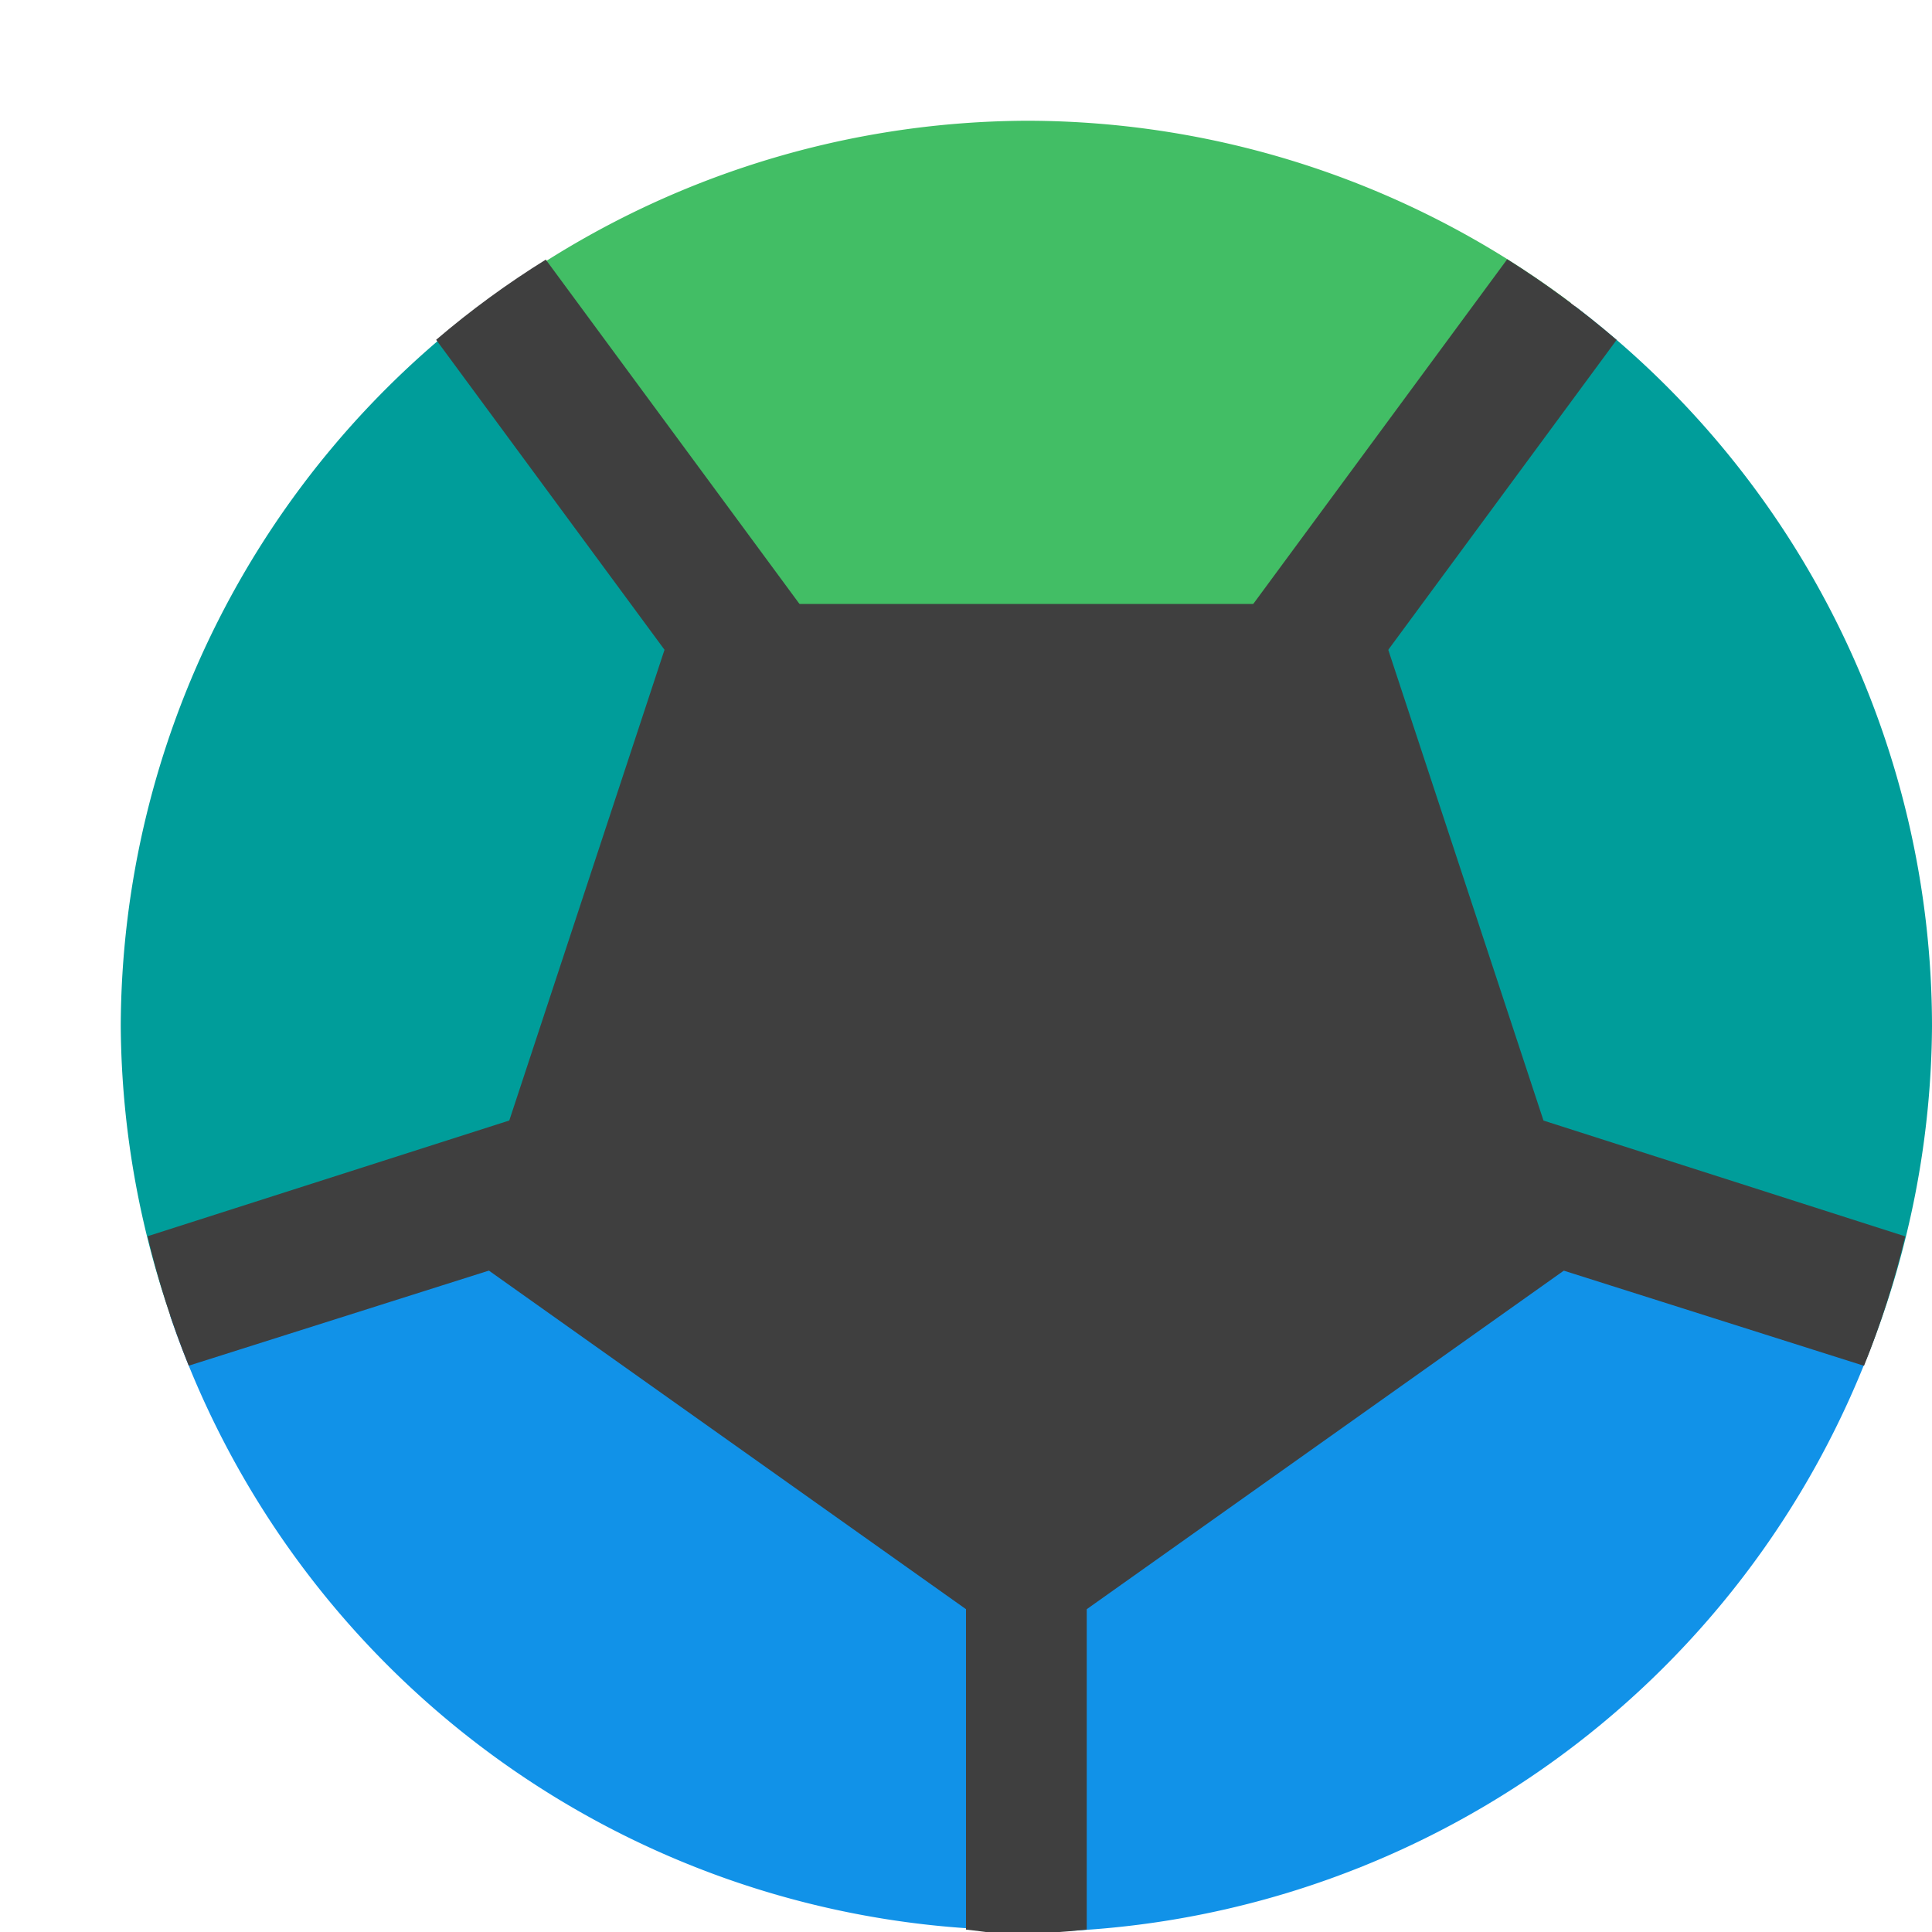 <svg xmlns="http://www.w3.org/2000/svg" width="16" height="16" version="1.1">
 <path style="fill:#42be65" d="M 8.5,1 A 7.5,7.5 0 0 0 4.062,2.478 L 7.99,7.802 8.972,8.02 13.011,2.51 A 7.5,7.5 0 0 0 8.5,1 Z"/>
 <path style="fill:#1192e8" d="M 7.342,9.024 1.409,10.896 a 7.5,7.5 0 0 0 6.806,5.084 L 8.197,9.396 Z"/>
 <path style="fill:#1192e8" d="M 9.051,9.024 8.197,9.396 8.177,15.977 A 7.5,7.5 0 0 0 8.5,16 7.5,7.5 0 0 0 15.527,11.068 Z"/>
 <path style="fill:#009d9a" d="M 4.045,2.49 A 7.5,7.5 0 0 0 1,8.5 7.5,7.5 0 0 0 1.469,11.056 L 7.911,8.805 7.99,7.802 Z"/>
 <path style="fill:#009d9a" d="M 13.045,2.537 8.972,8.02 9.051,9.024 15.455,11.26 A 7.5,7.5 0 0 0 16,8.5 7.5,7.5 0 0 0 13.045,2.537 Z"/>
 <path style="fill:#3f3f3f" d="M 12.482,2.147 8.5,7.552 4.52,2.15 C 4.201,2.348 3.897,2.57 3.612,2.814 l 3.97,5.389 -6.36,2.035 c 0.087,0.365 0.2,0.723 0.341,1.072 L 8,9.271 v 6.709 c 0.187,0.02 0.224,0.034 0.412,0.04 C 8.6,16.014 8.813,16 9,15.98 V 9.271 l 6.437,2.04 c 0.14,-0.348 0.254,-0.706 0.341,-1.072 L 9.418,8.203 13.388,2.815 C 13.103,2.57 12.8,2.347 12.482,2.147 Z"/>
 <path style="fill:#3f3f3f" transform="matrix(-0.258,0,0,-0.252,8.16,1.721)" d="m -1.318,-47.462 18.01,13.085 -6.879,21.357 -22.262,-1e-6 -6.879,-21.357 z"/>
</svg>
